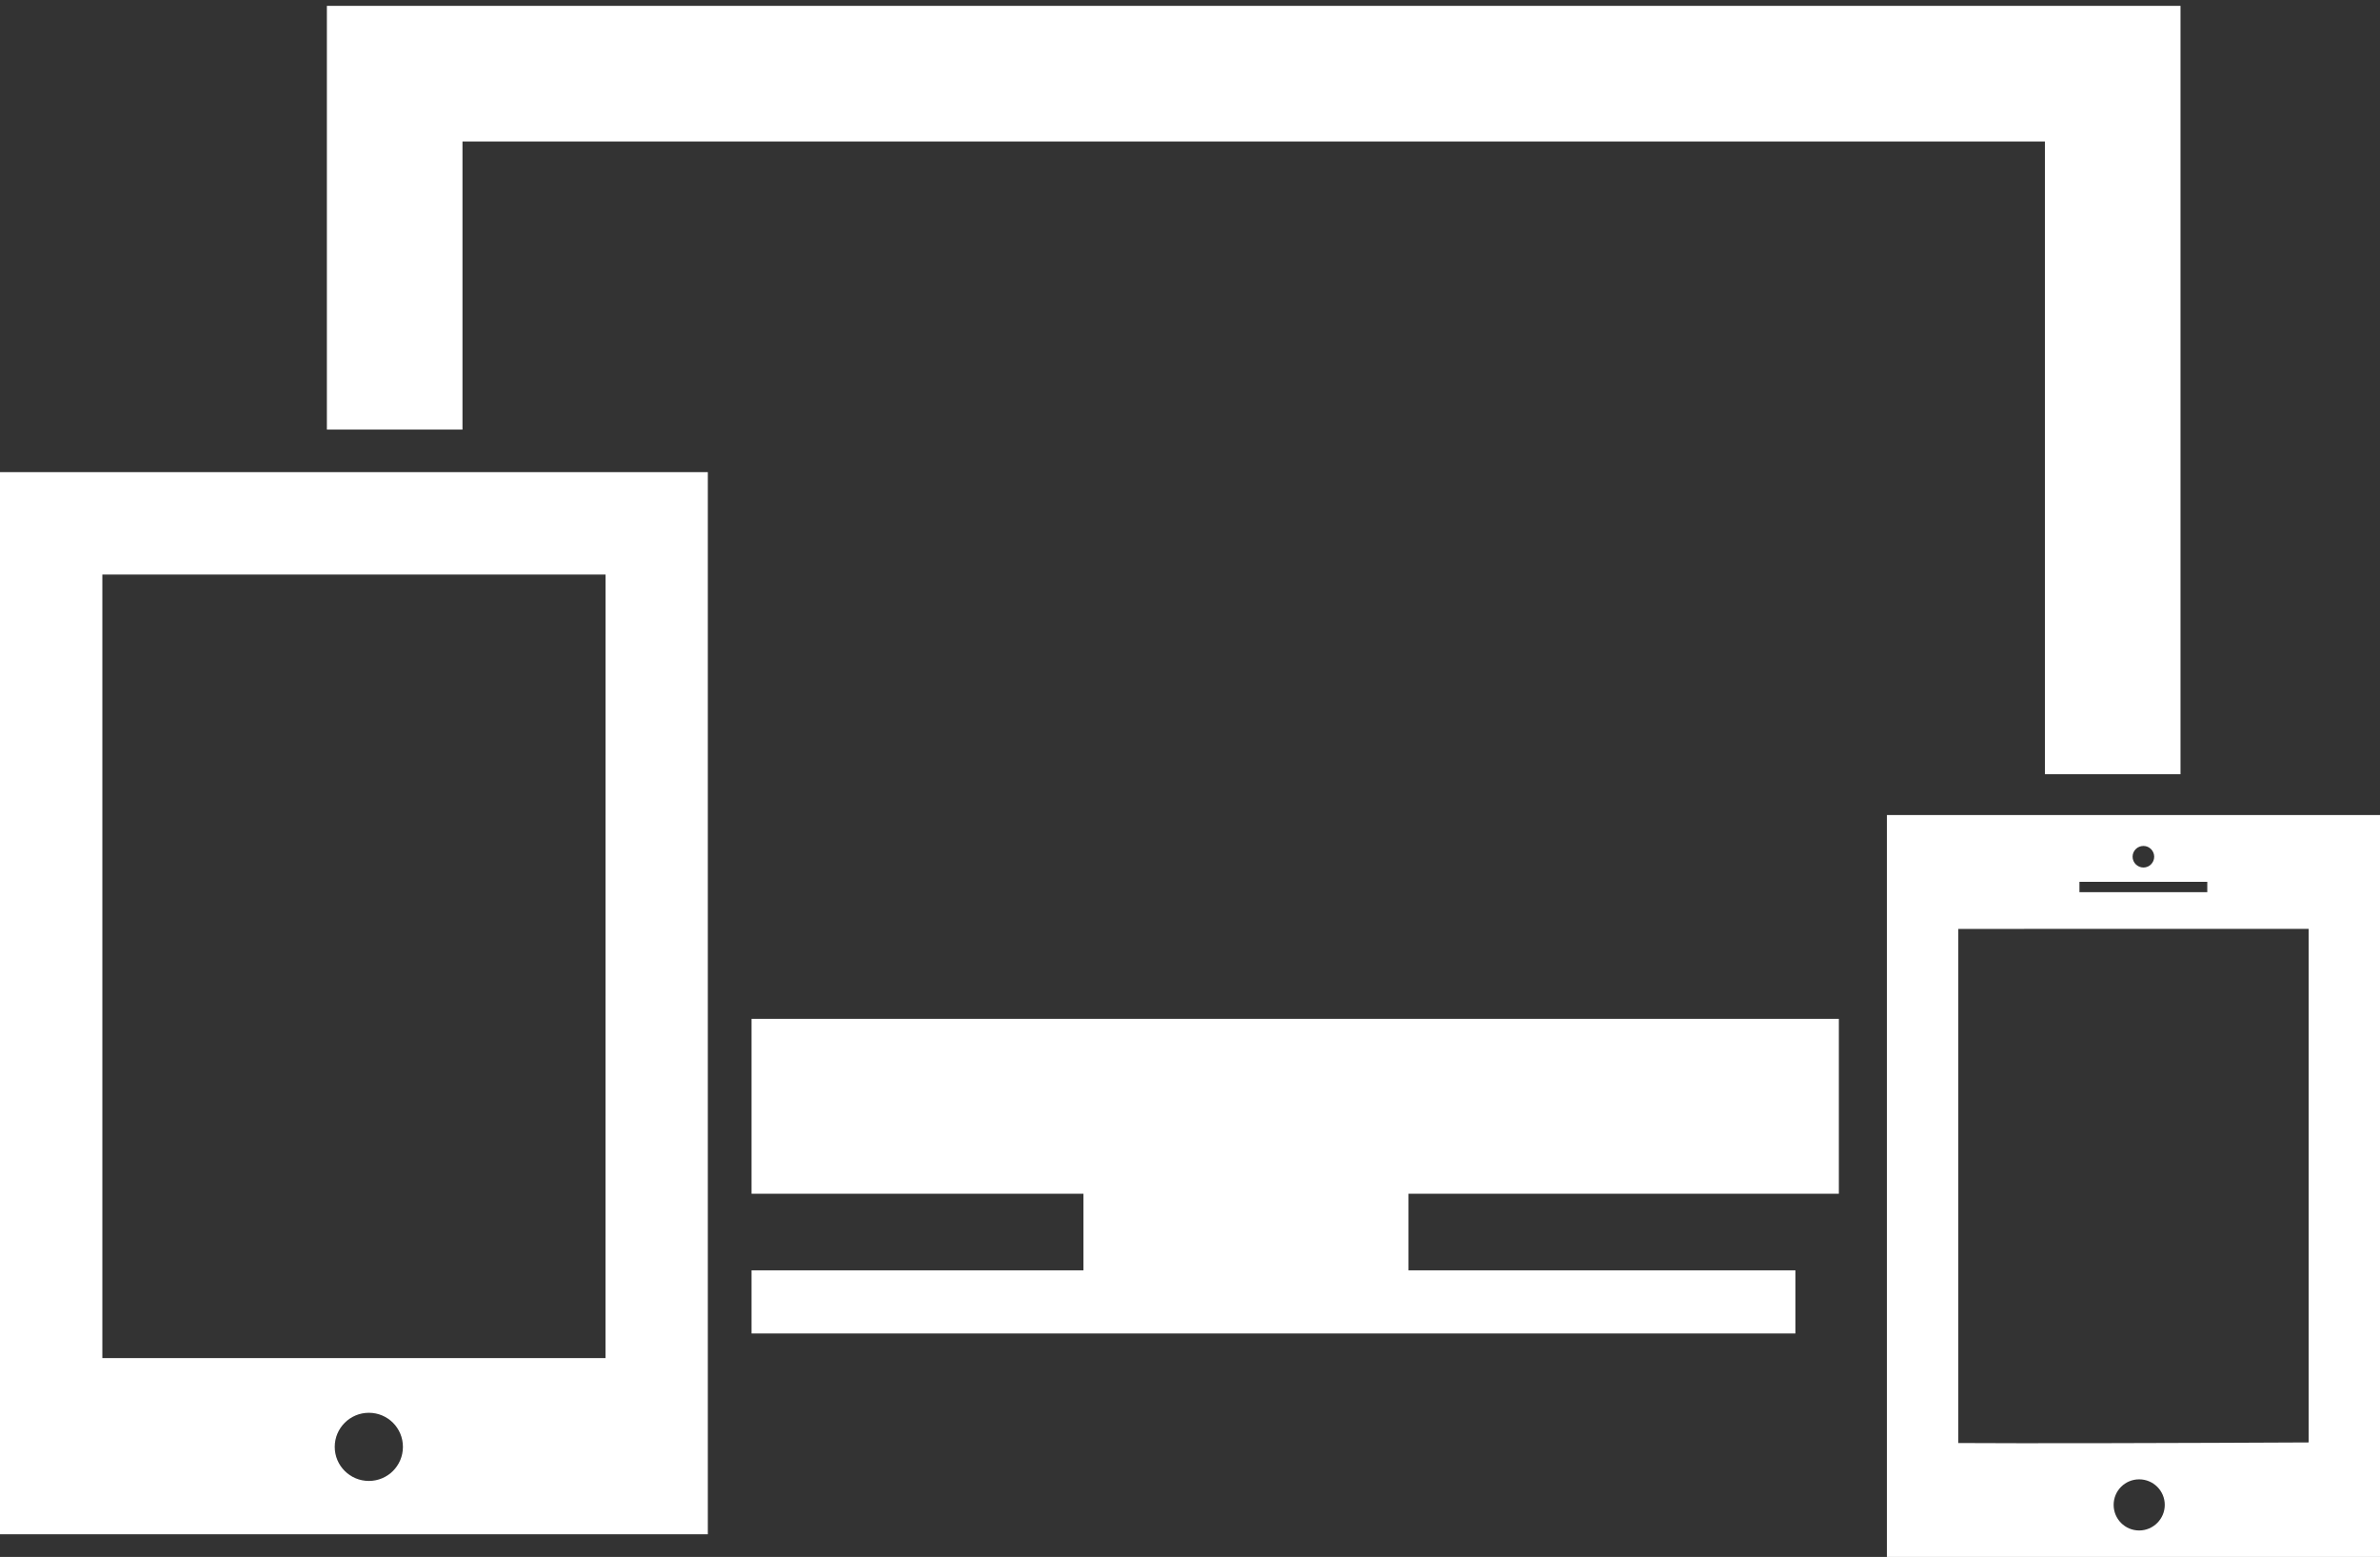 <?xml version="1.0" encoding="utf-8"?>
<!-- Generator: Adobe Illustrator 16.0.0, SVG Export Plug-In . SVG Version: 6.00 Build 0)  -->
<!DOCTYPE svg PUBLIC "-//W3C//DTD SVG 1.1//EN" "http://www.w3.org/Graphics/SVG/1.1/DTD/svg11.dtd">
<svg version="1.1" id="Layer_1" xmlns="http://www.w3.org/2000/svg" xmlns:xlink="http://www.w3.org/1999/xlink" x="0px" y="0px"
	 width="238.5px" height="155.97px" viewBox="0 0 238.5 155.97" enable-background="new 0 0 238.5 155.97" xml:space="preserve">
<rect x="0" y="0" width="238.5" height="155.97" fill="#333333" stroke="none"/>
<g>
	<g id="Layer_20_51_">
		<g>
			<polygon fill="#FFFFFF" points="75.312,119.588 108.573,119.588 108.573,127.261 75.312,127.261 75.312,133.586 179.92,133.586 
				179.92,127.261 141.141,127.261 141.141,119.588 184.271,119.588 184.271,102.068 75.312,102.068 			"/>
			<polygon fill="#FFFFFF" points="46.345,14.175 204.922,14.175 204.922,77.561 218.509,77.561 218.509,0.587 32.757,0.587 
				32.757,43.035 46.345,43.035 			"/>
			<path fill="#FFFFFF" d="M0,153.703h70.932V47.298H0V153.703z M36.963,148.359c-1.885,0-3.419-1.523-3.419-3.414
				c0-1.885,1.534-3.413,3.419-3.413c1.89,0,3.414,1.523,3.414,3.413C40.377,146.836,38.853,148.359,36.963,148.359z M10.257,57.555
				h50.428l-0.005,78.497H10.257V57.555z"/>
			<path fill="#FFFFFF" d="M189.088,81.648v74.907H238.5V81.648H189.088z M214.797,84.745c0.592,0,1.075,0.493,1.075,1.079
				c0,0.592-0.483,1.084-1.075,1.084c-0.6,0-1.09-0.492-1.09-1.084S214.191,84.745,214.797,84.745z M208.38,88.34h12.812v1.035
				H208.38V88.34z M214.367,153.322c-1.421,0-2.559-1.152-2.559-2.564c0-1.416,1.138-2.559,2.559-2.559
				c1.412,0,2.564,1.143,2.564,2.559C216.932,152.164,215.779,153.322,214.367,153.322z M231.354,144.502
				c-11.565,0.062-29.384,0.107-35.112,0.059V93.057l35.112-0.004V144.502z"/>
		</g>
	</g>
</g>
</svg>
